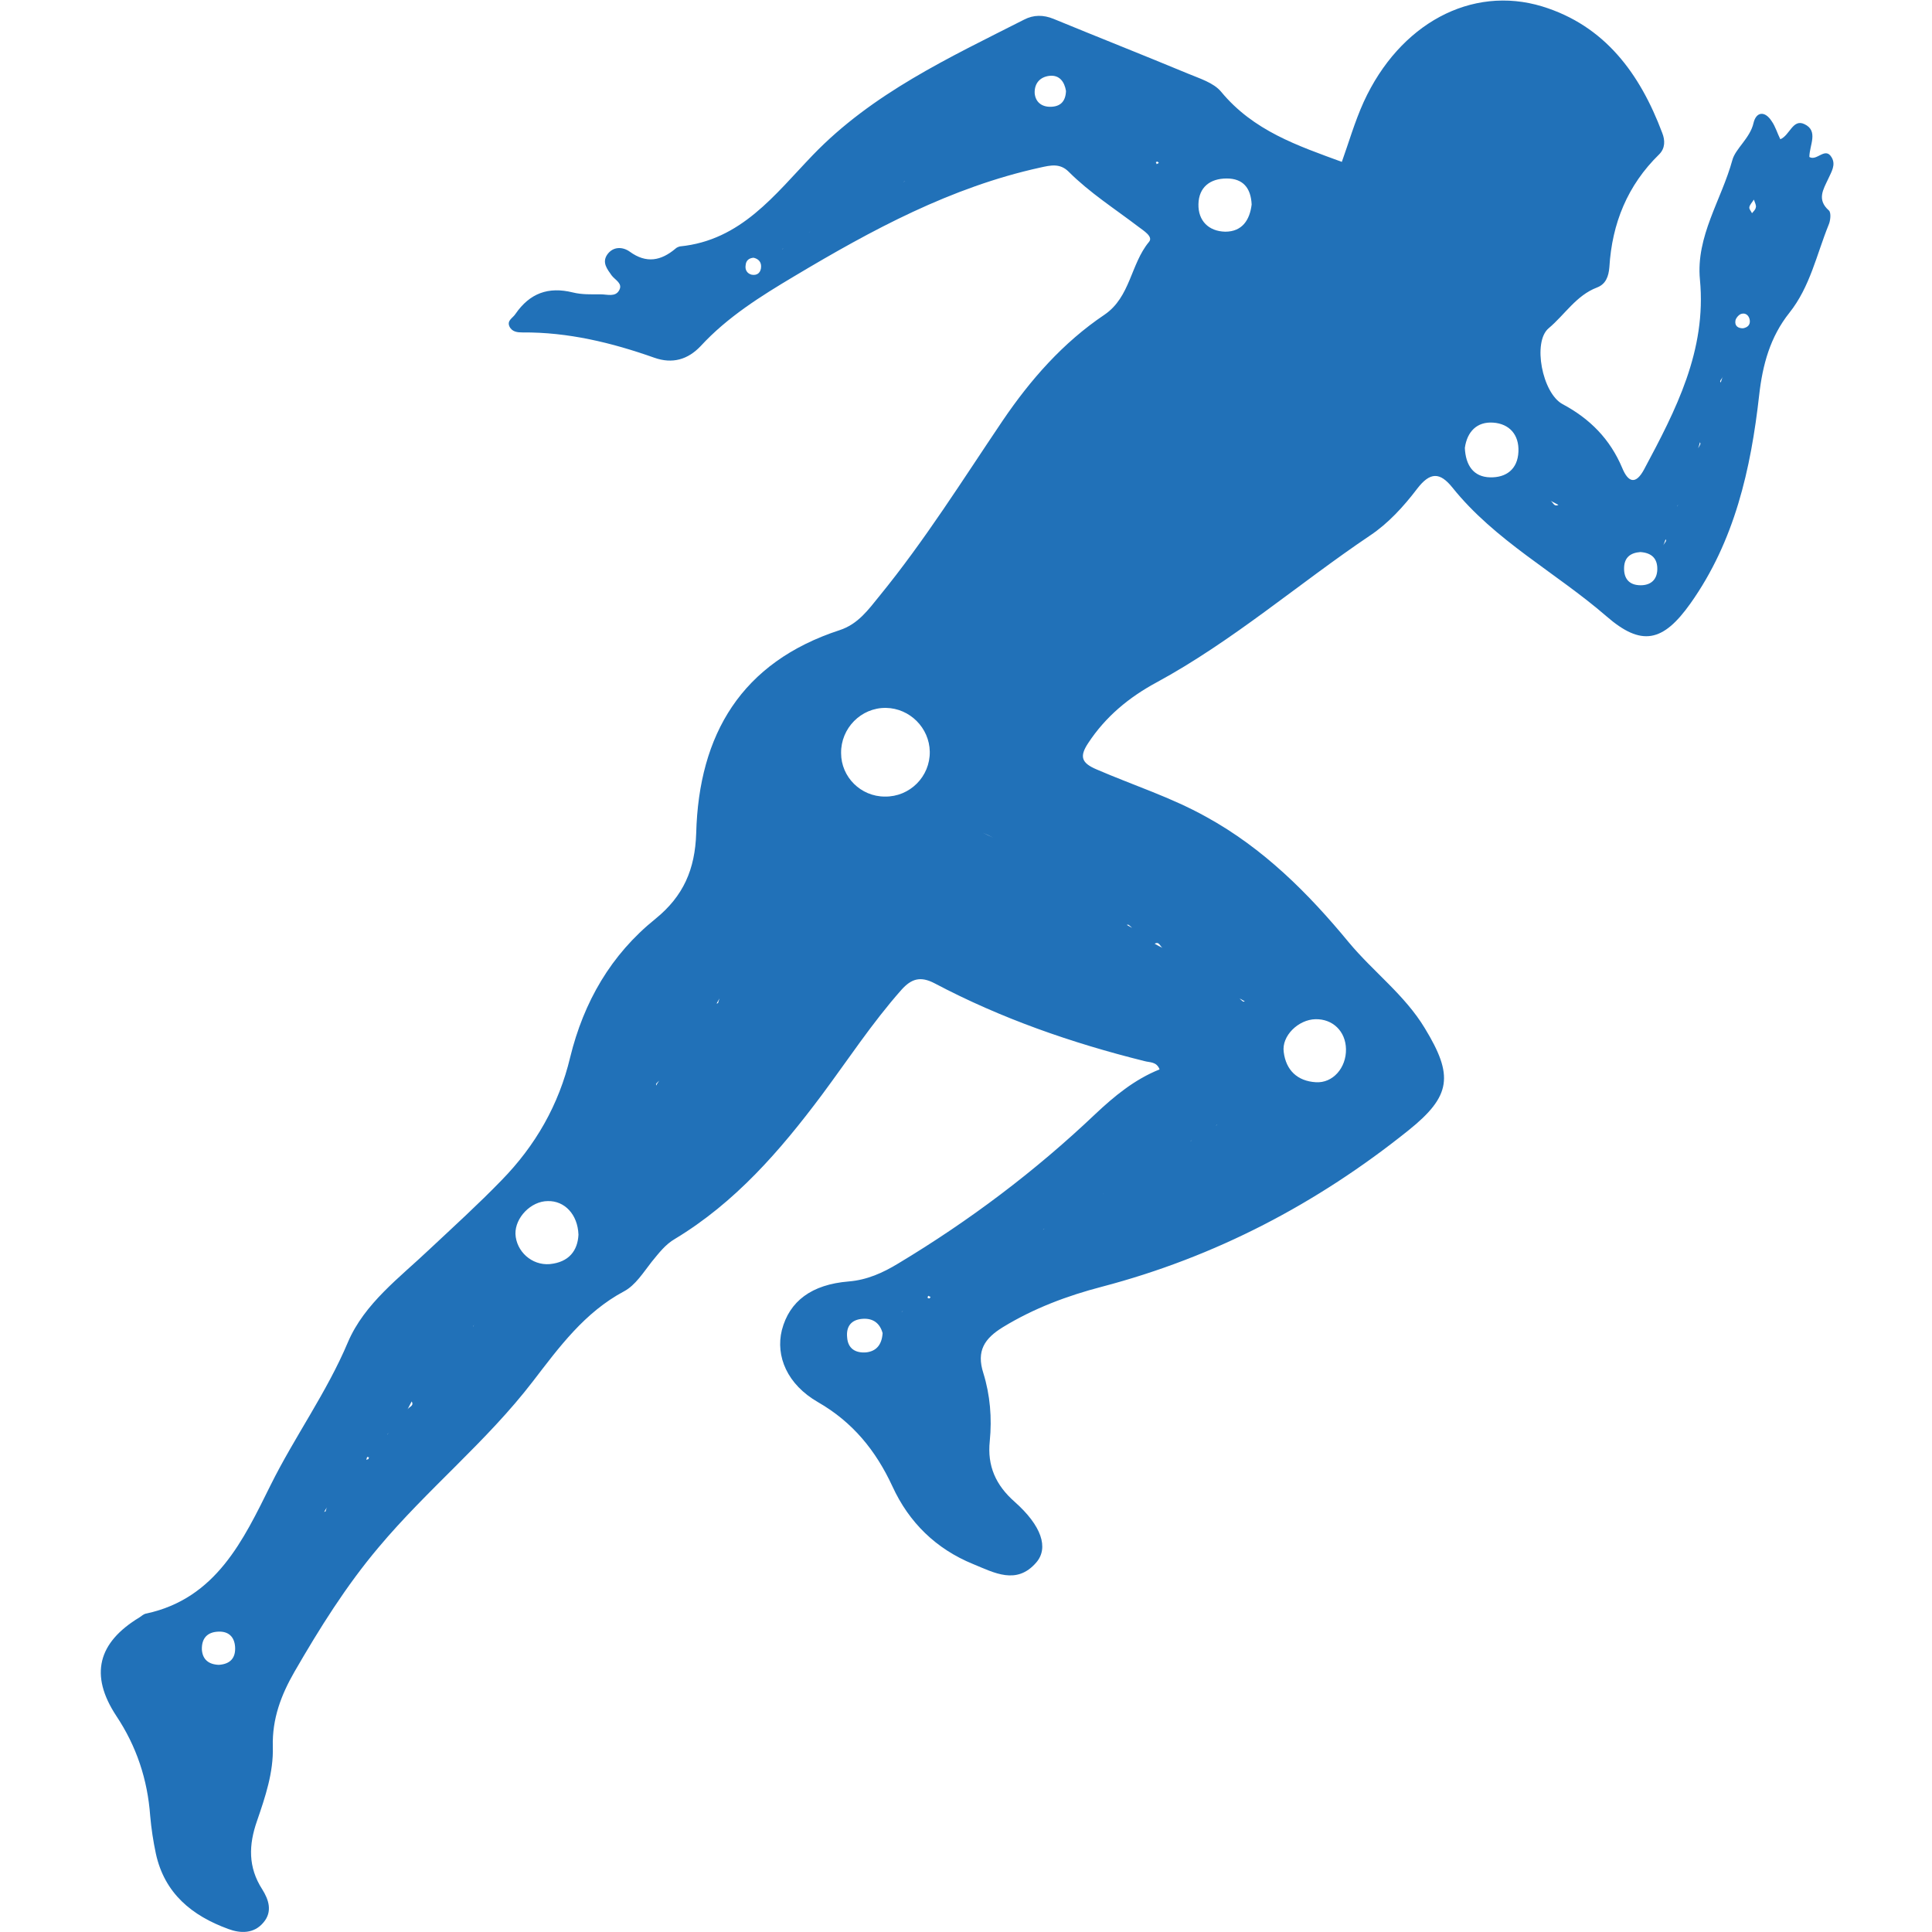 <svg xmlns="http://www.w3.org/2000/svg" xmlns:xlink="http://www.w3.org/1999/xlink" id="Layer_1" x="0px" y="0px" viewBox="0 0 512 512" style="enable-background:new 0 0 512 512;" xml:space="preserve"><style type="text/css">	.st0{fill:#2171B8;}</style><g>	<path class="st0" d="M355.6,42.9c1.8-5,3.4-10.6,5.8-15.9c9.5-20.7,28.5-31,47.3-25.3c16.6,5.1,25.9,17.8,31.8,33.5   c0.8,2,0.8,4.1-0.8,5.7c-8.4,8.2-12.5,18.3-13.2,29.9c-0.2,2.4-0.9,4.5-3.3,5.4c-5.5,2.1-8.5,7.2-12.8,10.8   c-4.3,3.6-1.7,17.2,3.7,20.1c7.3,3.9,12.6,9.3,15.8,16.9c1.6,3.9,3.6,4.5,5.8,0.4c8.4-15.7,16.6-31.5,14.8-50.3   c-1.1-11.5,5.7-21.1,8.6-31.7c0.8-3,4.7-5.8,5.6-9.8c0.7-3,3-3.3,4.8-0.5c1,1.4,1.5,3.2,2.3,4.8c2.5-1,3.3-5.5,6.4-4   c3.8,1.8,1.3,5.6,1.3,8.7c2,1.2,4.2-2.8,5.9,0.1c1.2,2-0.1,3.9-0.9,5.7c-1.3,2.8-3.1,5.5,0.2,8.4c0.6,0.6,0.4,2.7-0.1,3.8   c-3.2,7.9-4.9,16.4-10.4,23.3c-5.1,6.4-7.1,13.8-8,21.8c-2.2,19.6-6.5,38.7-18.2,55.2c-7.3,10.3-13,11.5-22.3,3.4   c-13.4-11.6-29.5-20-40.8-34.1c-3.3-4.1-5.9-4.2-9.4,0.4c-3.5,4.6-7.6,9.1-12.4,12.3c-19,12.8-36.4,28-56.7,39   c-7.2,3.9-13.4,9-18,16c-2.4,3.6-1.8,5.3,2.2,7c9.7,4.2,19.8,7.4,29.1,12.6c15.1,8.3,27,20.2,37.8,33.3   c6.5,7.8,14.8,13.9,20.1,22.7c7.6,12.5,7.1,17.9-4.4,27.1c-24.2,19.4-51.1,33.5-81.2,41.4c-9.2,2.4-18,5.7-26.2,10.7   c-4.9,3-7.1,6.3-5.2,12.2c1.8,5.8,2.3,11.9,1.7,18c-0.7,6.6,1.6,11.7,6.6,16.1c7.1,6.3,9.1,12.2,5.7,16.1c-5.2,6-11.1,2.7-16.7,0.4   c-9.8-4-17-11-21.4-20.6c-4.4-9.5-10.5-17-19.7-22.3c-8.2-4.7-11.3-12.2-9.6-19.1c2-7.7,7.9-12.1,17.7-12.9   c4.9-0.4,9.1-2.3,13.2-4.8c18.8-11.3,36.2-24.4,52.1-39.5c5.1-4.8,10.4-9.2,17.1-11.9c-0.8-2.1-2.6-1.8-4-2.2   c-19.3-4.8-38-11.3-55.6-20.6c-3.8-2-6.2-1.2-8.8,1.7c-7.8,8.8-14.2,18.6-21.2,28c-11,14.7-22.9,28.4-38.8,38   c-2.6,1.5-4.3,3.8-6.2,6.1c-2.2,2.8-4.3,6.2-7.3,7.8c-10.5,5.6-17.2,14.8-24.2,23.9c-12.2,15.9-28,28.6-40.9,44   c-8.6,10.2-15.6,21.4-22.3,33c-3.5,6.1-5.9,12.4-5.7,19.8c0.2,6.8-2,13.3-4.2,19.7c-2.2,6.3-2.4,12.2,1.4,18.1   c1.7,2.7,2.8,5.9,0.3,8.8c-2.5,3-6.1,2.9-9.3,1.7c-9.6-3.5-16.9-9.4-19.2-20c-0.7-3.3-1.2-6.6-1.5-10c-0.7-9.6-3.6-18.4-9-26.5   c-7.1-10.8-4.9-19.4,6.2-26.1c0.6-0.4,1.1-0.9,1.8-1c18.5-4,25.7-19.5,32.9-34c6.4-12.9,14.9-24.6,20.5-37.9   c4.4-10.3,13.7-17.1,21.7-24.7c6.4-6,12.9-11.9,19-18.2c9-9.2,15.2-20,18.2-32.6c3.6-14.7,10.8-27.2,22.6-36.7   c7.4-6,10.5-13.1,10.8-22.7c0.7-26.2,12-45.3,38-53.8c4.9-1.6,7.6-5.4,10.6-9.1c12-14.7,22-30.7,32.6-46.4   c7.4-10.9,16-20.7,27-28.1c6.9-4.7,6.9-13.4,11.8-19.3c1.2-1.4-1.5-3-2.8-4c-6.3-4.8-12.9-9-18.5-14.6c-2.3-2.3-4.8-1.7-7.5-1.1   c-23.7,5.2-44.6,16.5-65.2,28.8c-8.9,5.3-17.7,10.8-24.8,18.5c-3.4,3.6-7.5,4.8-12.3,3.1c-11.3-4-22.9-6.8-34.9-6.7   c-1.3,0-2.8-0.1-3.5-1.6c-0.7-1.6,0.9-2.2,1.6-3.3c3.8-5.5,8.7-7.3,15.2-5.7c2.4,0.6,4.9,0.5,7.4,0.5c1.7,0,3.9,0.8,4.9-1.1   c1-1.8-1.1-2.7-2-3.9c-1.2-1.7-2.6-3.4-1.2-5.5c1.6-2.3,4.2-2.1,6-0.8c4.4,3.2,8.3,2.4,12.1-0.8c0.3-0.3,0.8-0.5,1.2-0.6   c16.2-1.6,25.1-13.7,35.2-24.2c15.8-16.4,36.1-25.8,56-35.9c2.5-1.3,5.1-1.3,7.8-0.2c11.9,4.9,23.8,9.6,35.6,14.5   c3.1,1.3,6.8,2.4,8.8,4.8C332.2,34.7,343.9,38.6,355.6,42.9z M64,427.9C64,427.9,64,428,64,427.9L64,427.9z M76,413   C76,413,76,413,76,413c-0.4,0.5-0.9,0.9-1.3,1.4c-0.1,0.2-0.1,0.4-0.2,0.6c0.1-0.2,0.1-0.4,0.2-0.6C75.1,413.9,75.5,413.4,76,413z    M80,407.5c0.4-0.5,0.9-0.9,1.3-1.4c0,0,0,0,0,0C80.9,406.6,80.4,407.1,80,407.5L80,407.5z M226.7,215.6c0.4-0.5,0.9-0.9,1.3-1.4   c0,0,0,0,0,0C227.6,214.7,227.1,215.1,226.7,215.6L226.7,215.6z M113.3,366.7c0.4-0.5,0.9-0.9,1.3-1.4c0.1-0.2,0.1-0.4,0.2-0.6   c0,0.2-0.1,0.4-0.1,0.6C114.3,365.8,113.8,366.2,113.3,366.7L113.3,366.7z M427.3,146L427.3,146c-0.5-0.4-0.9-0.9-1.4-1.3   c0,0,0,0,0,0C426.4,145.1,426.8,145.6,427.3,146z M237.5,349.2c0.4-0.5,0.9-0.9,1.3-1.4c0.2-0.1,0.3-0.2,0.5-0.4   c-0.2,0.1-0.3,0.3-0.5,0.4C238.4,348.3,237.9,348.8,237.5,349.2L237.5,349.2z M419.1,139.4L419.1,139.4   C419.1,139.4,419.1,139.4,419.1,139.4z M130.7,344.9c0.4-0.5,0.9-0.9,1.3-1.4c0,0,0,0,0,0C131.6,344,131.2,344.4,130.7,344.9   L130.7,344.9z M253.6,339.6c0.4-0.5,0.9-0.9,1.3-1.4c0,0,0,0,0,0C254.5,338.7,254.1,339.2,253.6,339.6L253.6,339.6z M136,338.1   c0.4-0.5,0.9-0.9,1.3-1.4c0,0,0,0,0,0C136.9,337.2,136.5,337.6,136,338.1L136,338.1z M406.9,128.7L406.9,128.7   c-0.5-0.4-0.9-0.9-1.4-1.3c-0.2-0.1-0.4-0.1-0.6-0.2c0.2,0.1,0.4,0.1,0.6,0.2C406,127.8,406.4,128.2,406.9,128.7z M157.4,309.5   c0.4-0.5,0.9-0.9,1.3-1.4c0,0,0,0,0,0C158.3,308.6,157.8,309,157.4,309.5L157.4,309.5z M162.7,302.7c0.4-0.5,0.9-0.9,1.3-1.4   c0,0,0,0,0,0C163.6,301.8,163.2,302.2,162.7,302.7L162.7,302.7z M330.1,294.3c0.4-0.5,0.9-0.9,1.3-1.4c0,0,0,0,0,0   C331.1,293.4,330.6,293.8,330.1,294.3L330.1,294.3z M178.7,280.9c0.4-0.5,0.9-0.9,1.3-1.4c0,0,0,0,0,0   C179.6,280,179.2,280.5,178.7,280.9L178.7,280.9z M184,274.1c0.4-0.5,0.9-0.9,1.3-1.4c0.1-0.2,0.1-0.4,0.2-0.6   c0,0.2-0.1,0.4-0.1,0.6C184.9,273.2,184.5,273.7,184,274.1L184,274.1z M287,31.2L287,31.2c-0.5-0.4-0.9-0.9-1.4-1.3c0,0,0,0,0,0   C286.1,30.3,286.6,30.8,287,31.2z M194.7,259.1c0.4-0.5,0.9-0.9,1.3-1.4c0,0,0,0,0,0C195.6,258.2,195.2,258.7,194.7,259.1   L194.7,259.1z M200,252.3c0.4-0.5,0.9-0.9,1.3-1.4c0,0,0,0,0,0C200.9,251.4,200.5,251.9,200,252.3L200,252.3z M285,236.6L285,236.6   c-0.5-0.4-0.9-0.9-1.4-1.3c0,0,0,0,0,0C284.1,235.7,284.5,236.2,285,236.6z M210.7,237.3c0.4-0.5,0.9-0.9,1.3-1.4c0,0,0,0,0,0   C211.6,236.5,211.2,236.9,210.7,237.3L210.7,237.3z M216,230.5c0.4-0.5,0.9-0.9,1.3-1.4c0,0,0,0,0,0   C216.9,229.7,216.5,230.1,216,230.5L216,230.5z M69.3,421.2c-0.1,0.2-0.1,0.4-0.2,0.6C69.2,421.5,69.2,421.3,69.3,421.2L69.3,421.2   z M276.8,231.3L276.8,231.3c0.2,0,0.4,0.1,0.6,0.2C277.2,231.4,277,231.4,276.8,231.3z M92,392.6c-0.1,0.2-0.1,0.4-0.2,0.6   C91.9,393,91.9,392.8,92,392.6L92,392.6z M444.7,133.7c-0.1,0.2-0.2,0.4-0.2,0.6C444.6,134.1,444.6,133.9,444.7,133.7L444.7,133.7z    M102.7,380.3c0.1-0.2,0.1-0.4,0.2-0.6C102.8,379.9,102.7,380.1,102.7,380.3L102.7,380.3z M120,358.5c0.1-0.2,0.1-0.4,0.2-0.6   C120.2,358.1,120.1,358.3,120,358.5L120,358.5z M246.6,43.8c0.2-0.1,0.3-0.3,0.5-0.4C246.9,43.5,246.8,43.7,246.6,43.8   c-0.1,0.2-0.3,0.3-0.4,0.5C246.3,44.1,246.4,43.9,246.6,43.8z M125.4,351.7c0.1-0.2,0.1-0.4,0.2-0.6   C125.5,351.3,125.4,351.5,125.4,351.7L125.4,351.7z M263,334.1c-0.9,0.5-1.8,0.9-2.7,1.4l0,0C261.2,335,262.1,334.6,263,334.1   L263,334.1z M269.7,330c-0.2,0.1-0.3,0.3-0.5,0.4C269.4,330.3,269.5,330.1,269.7,330L269.7,330z M276.4,325.9   c0.2-0.1,0.3-0.3,0.5-0.4C276.7,325.6,276.6,325.7,276.4,325.9L276.4,325.9z M285.8,320.4c-0.2,0.1-0.3,0.3-0.5,0.4   C285.5,320.7,285.6,320.5,285.8,320.4L285.8,320.4z M300.6,39.2L300.6,39.2c-0.2,0-0.4-0.1-0.6-0.2   C300.2,39.1,300.4,39.1,300.6,39.2z M254.7,39.7c0.1-0.1,0.3-0.3,0.4-0.4C255,39.4,254.8,39.6,254.7,39.7c-0.1,0.2-0.3,0.3-0.5,0.4   C254.3,39.9,254.5,39.8,254.7,39.7z M153.4,314.9c-0.1,0.2-0.1,0.4-0.2,0.6C153.3,315.3,153.3,315.1,153.4,314.9L153.4,314.9z    M299.2,312.1c0.2-0.1,0.3-0.3,0.5-0.4C299.6,311.9,299.4,312,299.2,312.1C299.3,312.1,299.2,312.1,299.2,312.1z M308.7,306.7   c-0.2,0.1-0.3,0.3-0.5,0.4C308.3,306.9,308.5,306.8,308.7,306.7L308.7,306.7z M315.4,302.5c0.2-0.1,0.3-0.2,0.5-0.4   C315.7,302.3,315.5,302.4,315.4,302.5L315.4,302.5z M322.1,298.4c0.2-0.1,0.3-0.2,0.5-0.4C322.4,298.1,322.3,298.3,322.1,298.4   L322.1,298.4z M169.4,293.2c-0.4,0.9-0.9,1.8-1.3,2.7l0,0C168.5,295,168.9,294.1,169.4,293.2L169.4,293.2z M291.8,240.6   L291.8,240.6c-0.2,0-0.4-0.1-0.6-0.2C291.4,240.5,291.6,240.5,291.8,240.6z M293.8,35.2L293.8,35.2c-0.2,0-0.4-0.1-0.6-0.2   C293.4,35.1,293.6,35.1,293.8,35.2z M336.6,269.9L336.6,269.9c0.2,0,0.4,0.1,0.6,0.2C337,270,336.8,270,336.6,269.9z M261.4,35.5   c0.9-0.5,1.8-0.9,2.7-1.4l0,0C263.2,34.7,262.3,35.1,261.4,35.5L261.4,35.5z M260.5,220.7L260.5,220.7c0.9,0.4,1.8,0.9,2.7,1.3l0,0   C262.3,221.5,261.4,221.1,260.5,220.7z M323.1,260.5L323.1,260.5c-0.2,0-0.4-0.1-0.6-0.2C322.7,260.4,322.9,260.5,323.1,260.5z    M314.9,255.2L314.9,255.2c-0.2,0-0.4-0.1-0.6-0.1C314.5,255.1,314.7,255.2,314.9,255.2z M246.9,211.3L246.9,211.3   c-0.2,0-0.4-0.1-0.6-0.2C246.5,211.2,246.7,211.3,246.9,211.3z M447.4,125.6c-0.1,0.2-0.1,0.4-0.2,0.6   C447.2,126,447.3,125.8,447.4,125.6L447.4,125.6z M272.1,30.1c-0.2,0.1-0.3,0.2-0.5,0.3C271.8,30.3,271.9,30.2,272.1,30.1   L272.1,30.1z M221.4,223.7c0.4-0.9,0.9-1.8,1.3-2.7l0,0C222.3,221.9,221.8,222.9,221.4,223.7L221.4,223.7z M205.4,245.5   c0.4-0.9,0.9-1.8,1.3-2.7l0,0C206.3,243.7,205.8,244.6,205.4,245.5L205.4,245.5z M207.6,65.8c-0.2,0.1-0.3,0.3-0.5,0.4   C207.3,66.1,207.5,65.9,207.6,65.8L207.6,65.8z M268.7,226L268.7,226c0.2,0,0.4,0.1,0.6,0.2C269.1,226.1,268.9,226,268.7,226z    M214.3,61.7c0.2-0.1,0.3-0.2,0.5-0.4C214.7,61.4,214.5,61.6,214.3,61.7L214.3,61.7z M222.4,57.5c0.2-0.1,0.3-0.3,0.5-0.4   C222.7,57.3,222.6,57.4,222.4,57.5c-0.1,0.2-0.3,0.3-0.5,0.4C222.1,57.8,222.3,57.7,222.4,57.5z M255.1,216.6L255.1,216.6   c-0.2,0-0.4-0.1-0.6-0.2C254.7,216.5,254.9,216.6,255.1,216.6z M229.1,53.4c0.9-0.5,1.8-0.9,2.7-1.4l0,0   C230.9,52.5,230,53,229.1,53.4L229.1,53.4z M292.5,316.3c-0.2,0.1-0.3,0.3-0.5,0.4C292.2,316.5,292.4,316.4,292.5,316.3   c0.1-0.2,0.3-0.3,0.4-0.4C292.8,316,292.7,316.1,292.5,316.3z M312.8,47.2L312.8,47.2c0.2,0,0.4,0.1,0.6,0.2   C313.2,47.3,313,47.3,312.8,47.2z M239.9,47.9c-0.2,0.1-0.4,0.3-0.5,0.4C239.5,48.2,239.7,48.1,239.9,47.9L239.9,47.9z M86.7,399.4   c-0.3,0.4-0.6,0.9-0.8,1.3c0.1-0.1,0.3-0.1,0.4-0.2C86.4,400.1,86.5,399.7,86.7,399.4L86.7,399.4z M174.7,286.4   c-0.3,0.3-0.6,0.5-0.8,0.8c-0.1,0.1,0,0.3,0,0.5C174.1,287.2,174.4,286.8,174.7,286.4L174.7,286.4z M328.5,264.6L328.5,264.6   c0.3,0.3,0.6,0.6,0.9,0.8c0.1,0.1,0.3,0,0.5,0C329.4,265.1,328.9,264.8,328.5,264.6z M190.7,264.6c-0.3,0.5-0.6,0.9-0.8,1.4   c0.1-0.1,0.3-0.1,0.4-0.2C190.4,265.3,190.6,264.9,190.7,264.6L190.7,264.6z M450,118.8c0.2-0.4,0.5-0.7,0.6-1.1   c0.1-0.1,0-0.3-0.1-0.5C450.4,117.7,450.2,118.3,450,118.8L450,118.8z M456.6,99.8c-0.2,0.4-0.5,0.7-0.7,1.1   c-0.1,0.1,0,0.3,0.1,0.5C456.2,100.9,456.3,100.3,456.6,99.8L456.6,99.8z M440.8,144.5c0.2-0.4,0.5-0.7,0.7-1.1   c0.1-0.1,0-0.3-0.1-0.5C441.2,143.5,441,144,440.8,144.5L440.8,144.5z M300,245.9L300,245.9c-0.3-0.3-0.6-0.6-0.9-0.8   c-0.1-0.1-0.3,0-0.5,0C299.1,245.4,299.5,245.6,300,245.9z M108,373.5c0.4-0.7,1.8-0.9,1.1-2.1C108.7,372.1,108.4,372.8,108,373.5   L108,373.5z M410.9,132.7L410.9,132.7c0.7,0.4,0.9,1.7,2.1,1.1C412.3,133.4,411.6,133.1,410.9,132.7z M308.1,251.2L308.1,251.2   c-0.7-0.4-0.9-1.8-2.1-1.1C306.7,250.5,307.4,250.9,308.1,251.2z M234.5,211.1c6.6,0.1,12-5.3,11.9-11.9   c-0.1-6.3-5.3-11.5-11.6-11.6c-6.6-0.1-12,5.4-11.9,12C222.9,205.9,228.1,211.1,234.5,211.1z M153.3,327.2c-0.2-5.4-3.7-9-8.1-8.9   c-4.5,0-8.7,4.4-8.6,8.7c0.2,4.6,4.3,8.4,9.1,8C150.8,334.5,153.1,331.4,153.3,327.2z M356.7,278c-0.1-4.7-3.5-8-8.1-7.9   c-4.5,0.1-9,4.4-8.4,8.7c0.6,4.8,3.6,7.7,8.5,8C353.2,287.1,356.8,283,356.7,278z M388.2,118.7c0.2,4.5,2.2,7.7,6.7,7.8   c4.2,0.1,7.3-2.1,7.5-6.8c0.2-4.5-2.4-7.4-6.7-7.7C391.4,111.7,388.8,114.4,388.2,118.7z M331.7,54.2c-0.2-4.4-2.3-6.9-6.6-6.9   c-4.4,0-7.4,2.3-7.5,6.8c-0.1,4.4,2.7,7.2,7.1,7.3C329.2,61.4,331.2,58.3,331.7,54.2z M233.9,353.3c-0.7-2.6-2.5-4-5.3-3.8   c-2.9,0.2-4.4,1.9-4.1,4.9c0.2,3,2.2,4.2,5,4C232.3,358.1,233.7,356.3,233.9,353.3z M434.7,146.3c-2.6,0.2-4.2,1.4-4.3,4.1   c-0.1,3,1.4,4.7,4.4,4.7c2.6,0,4.3-1.4,4.4-4.1C439.3,148,437.7,146.5,434.7,146.3z M58,441.2c3-0.2,4.5-1.8,4.3-4.8   c-0.2-2.7-1.8-4.1-4.4-4c-3,0.1-4.5,1.8-4.4,4.8C53.7,439.8,55.3,441.1,58,441.2z M282.5,24.1c-0.4-2.4-1.7-4.3-4.4-4   c-2.5,0.3-4,2-3.9,4.6c0.2,2.3,1.8,3.6,4.1,3.6C281,28.3,282.4,26.9,282.5,24.1z M199.7,68.3c-1.2,0.1-2,0.7-2.1,2   c-0.2,1.2,0.4,2.2,1.6,2.5c1.6,0.3,2.5-0.7,2.5-2.2C201.7,69.4,201,68.6,199.7,68.3z M461.9,87c1.2-0.2,2-0.9,1.8-2.2   c-0.2-1.2-1.1-2-2.3-1.6c-0.6,0.2-1.4,1.1-1.5,1.8C459.7,86.4,460.6,87,461.9,87z M464.8,52.9c-0.6,0.9-1.1,1.4-1.2,2   c-0.1,0.5,0.4,1,0.7,1.6c0.4-0.5,0.9-0.9,1-1.5C465.5,54.5,465.1,53.8,464.8,52.9z M306.7,42.8c-0.1,0.1-0.3,0.1-0.4,0.2   c0.1,0.2,0.2,0.3,0.2,0.5c0.2-0.1,0.4-0.2,0.6-0.3C307,43,306.8,42.9,306.7,42.8z M245.8,343.9c0.1,0.1,0.3,0.2,0.4,0.2   c0.2,0,0.3-0.2,0.4-0.4c-0.2-0.1-0.4-0.2-0.6-0.3C245.9,343.6,245.8,343.8,245.8,343.9z M97.6,386.7c0.1-0.2,0.1-0.3,0.2-0.5   c-0.2,0-0.5-0.1-0.5-0.1c-0.1,0.3-0.2,0.6-0.2,0.8C97.3,386.8,97.4,386.7,97.6,386.7z"></path></g></svg>